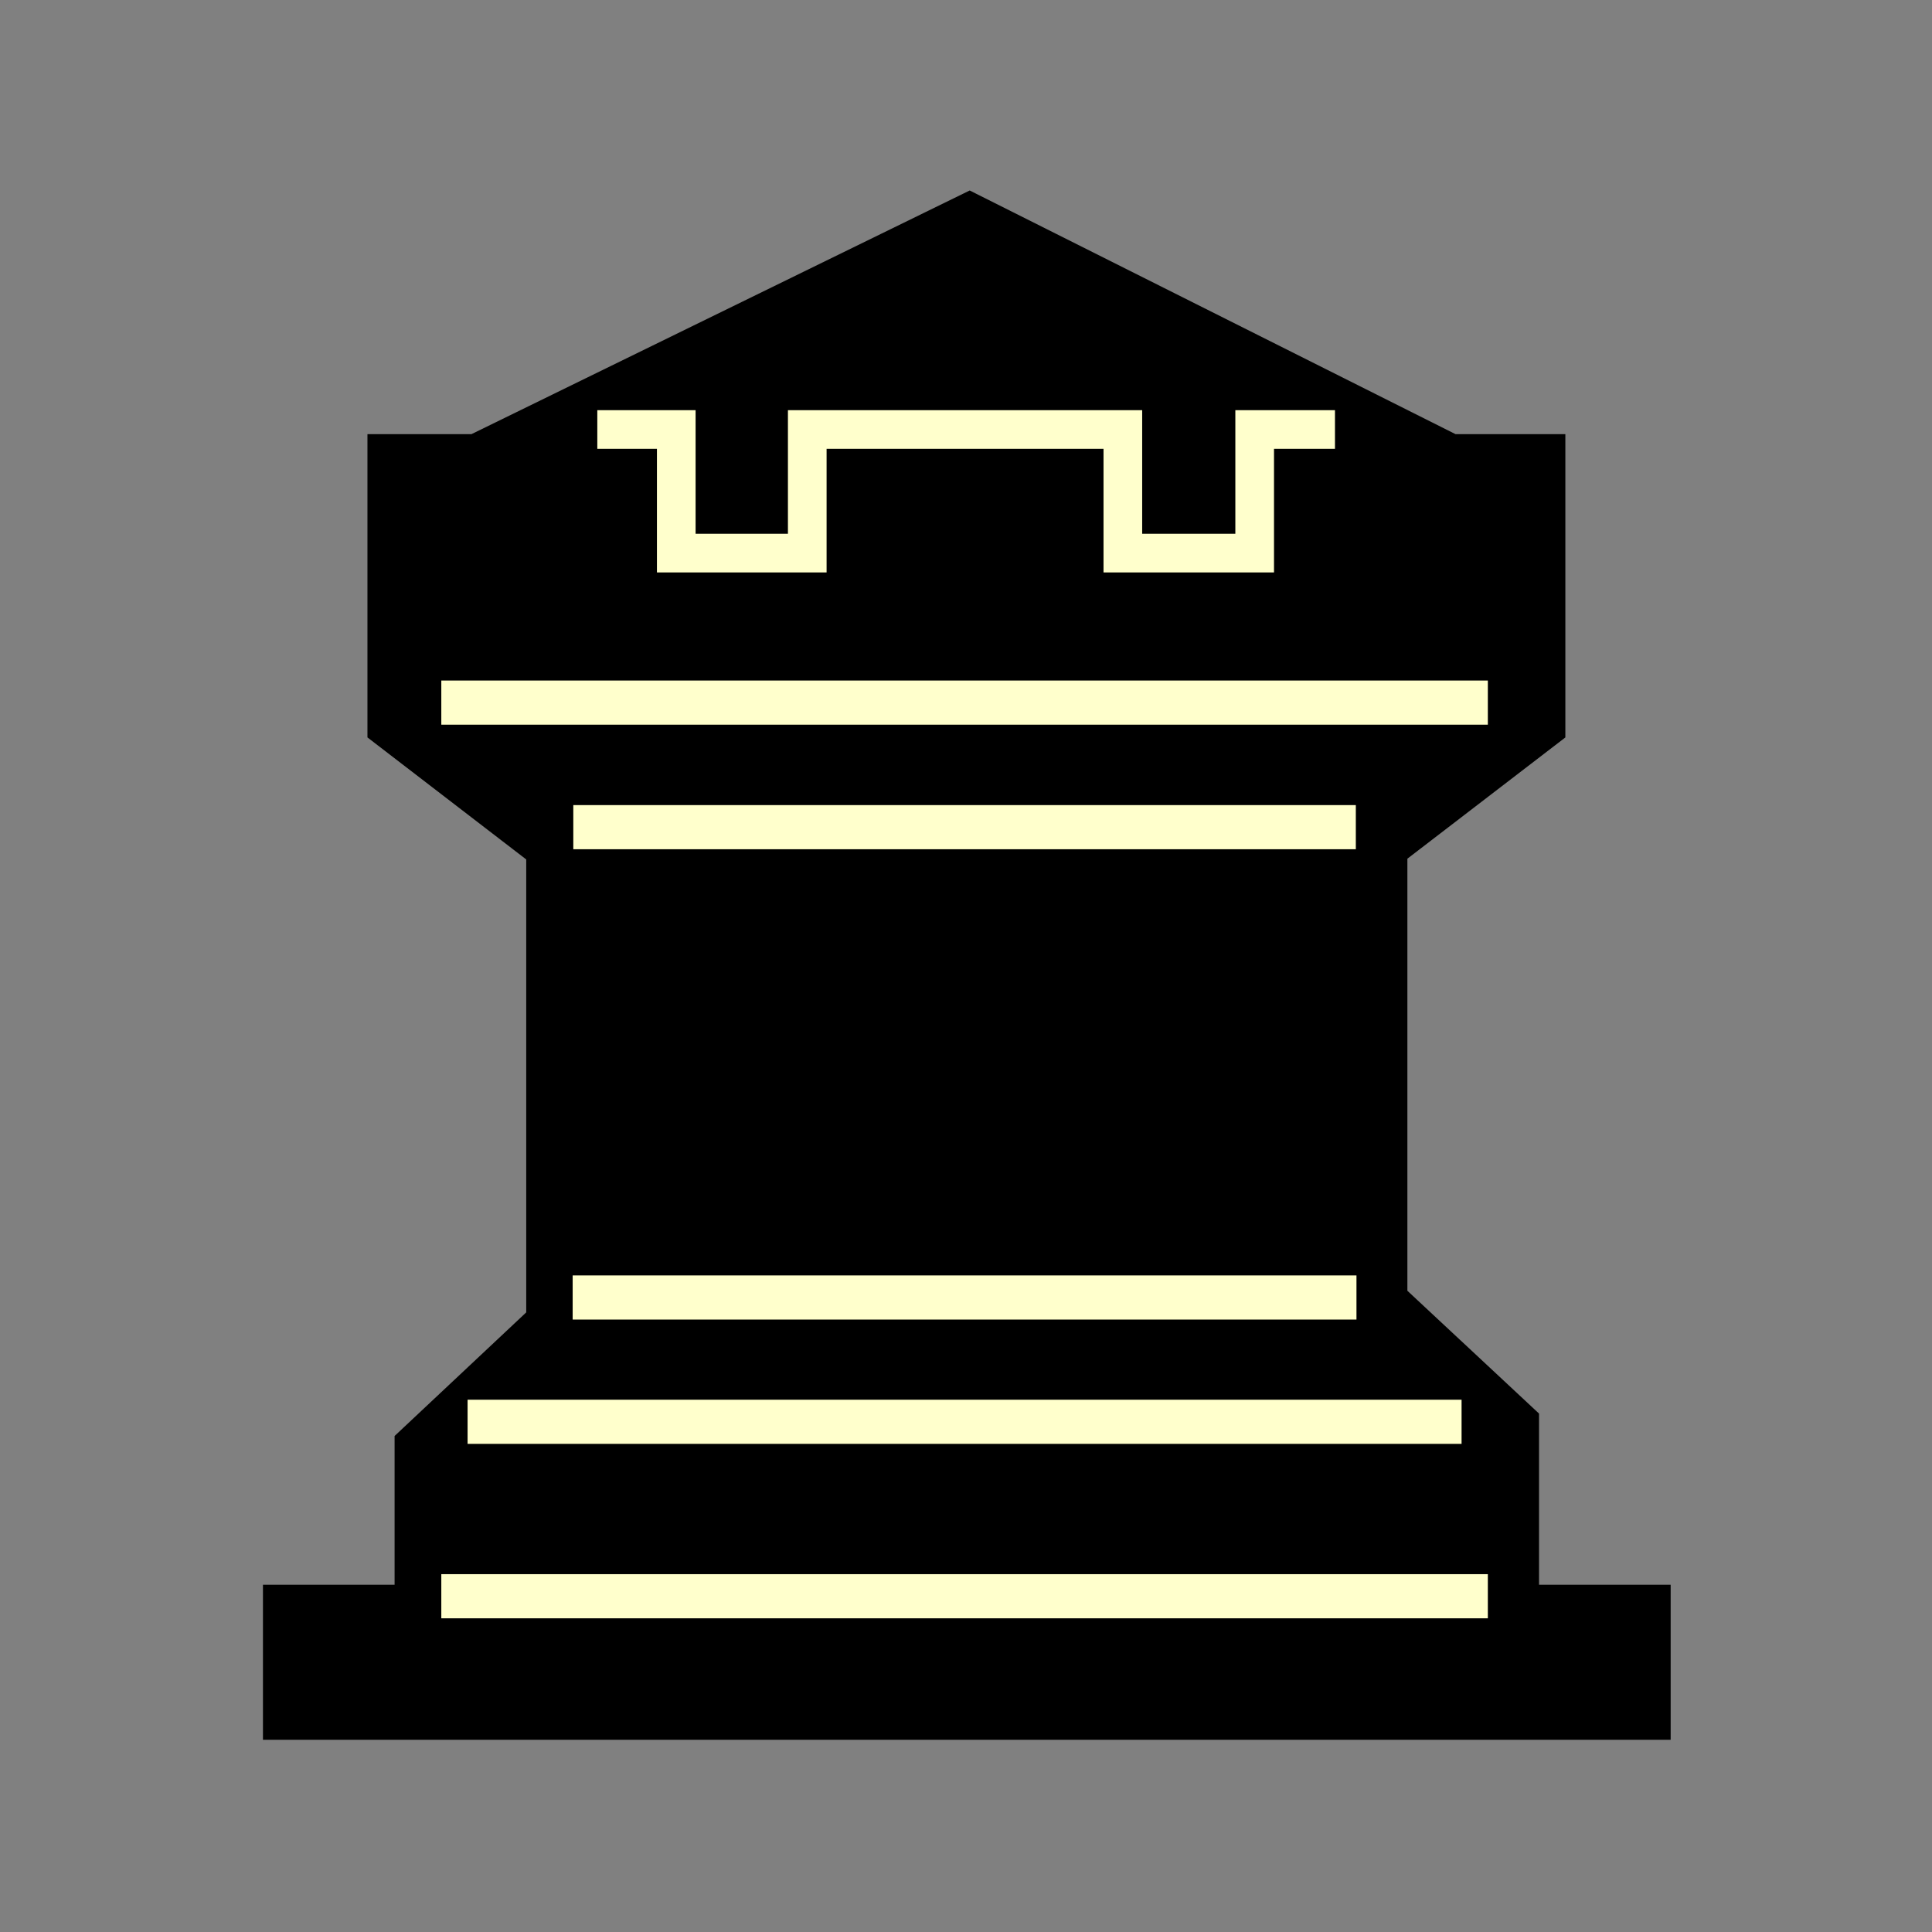 <?xml version="1.0" encoding="UTF-8" standalone="no"?>
<!-- Created with Inkscape (http://www.inkscape.org/) -->

<svg
   xmlns:dc="http://purl.org/dc/elements/1.1/"
   xmlns:cc="http://creativecommons.org/ns#"
   xmlns:rdf="http://www.w3.org/1999/02/22-rdf-syntax-ns#"
   xmlns:svg="http://www.w3.org/2000/svg"
   xmlns="http://www.w3.org/2000/svg"
   xmlns:inkscape="http://www.inkscape.org/namespaces/inkscape"
   version="1.0"
   width="100"
   height="100"
   id="svg2833">
  <rect width="100%" height="100%" fill="#808080" stroke="none"/>
  <defs
     id="defs2835" />
  <g
     transform="translate(-67.583,-53.166)"
     id="layer1">
    <g
       transform="matrix(0.977,0,0,0.977,2.746,2.386)"
       id="g1682">
      <path
         d="m 86.854,76 0,14.538 8.412,6.465 0,24.944 -6.974,6.548 0,8.463 -6.974,0 0,6.164 72.53,0 0,-6.164 -6.974,0 0,-9.649 -6.974,-6.506 0,-23.84 8.369,-6.424 0,-14.538 -5.035,0 -25.503,-12.791 -26.156,12.791 z"
         inkscape:connector-curvature="0"
         id="path1402"
         style="color:#000000;fill:#000000;fill-opacity:1;stroke:#000000;stroke-width:2.048;stroke-opacity:1;marker:none;visibility:visible;display:inline;overflow:visible;enable-background:accumulate" />
      <rect
         width="54.42"
         height="1.315"
         x="90.255"
         y="88.541"
         id="rect1406"
         style="color:#000000;fill:#ffffcc;fill-opacity:1;stroke:#ffffcc;stroke-width:1.024;stroke-linecap:square;stroke-linejoin:miter;stroke-opacity:1;marker:none;visibility:visible;display:inline;overflow:visible;enable-background:accumulate" />
      <rect
         width="40.433"
         height="1.315"
         x="97.248"
         y="95.14"
         id="rect1408"
         style="color:#000000;fill:#ffffcc;fill-opacity:1;stroke:#ffffcc;stroke-width:1.024;stroke-linecap:square;stroke-linejoin:miter;stroke-opacity:1;marker:none;visibility:visible;display:inline;overflow:visible;enable-background:accumulate" />
      <rect
         width="40.501"
         height="1.315"
         x="97.214"
         y="120.057"
         id="rect1410"
         style="color:#000000;fill:#ffffcc;fill-opacity:1;stroke:#ffffcc;stroke-width:1.024;stroke-linecap:square;stroke-linejoin:miter;stroke-opacity:1;marker:none;visibility:visible;display:inline;overflow:visible;enable-background:accumulate" />
      <rect
         width="54.42"
         height="1.315"
         x="90.255"
         y="135.884"
         id="rect1412"
         style="color:#000000;fill:#ffffcc;fill-opacity:1;stroke:#ffffcc;stroke-width:1.024;stroke-linecap:square;stroke-linejoin:miter;stroke-opacity:1;marker:none;visibility:visible;display:inline;overflow:visible;enable-background:accumulate" />
      <rect
         width="51.636"
         height="1.315"
         x="91.647"
         y="126.642"
         id="rect1414"
         style="color:#000000;fill:#ffffcc;fill-opacity:1;stroke:#ffffcc;stroke-width:1.024;stroke-linecap:square;stroke-linejoin:miter;stroke-opacity:1;marker:none;visibility:visible;display:inline;overflow:visible;enable-background:accumulate" />
      <path
         d="m 98.008,74.73 4.183,0 0,6.548 6.94,0 0,-6.548 16.719,0 0,6.548 6.984,0 0,-6.548 4.254,0"
         inkscape:connector-curvature="0"
         id="path1482"
         style="color:#000000;fill:none;stroke:#ffffcc;stroke-width:2.048;stroke-opacity:1;marker:none;visibility:visible;display:inline;overflow:visible;enable-background:accumulate" />
    </g>
  </g>
</svg>
